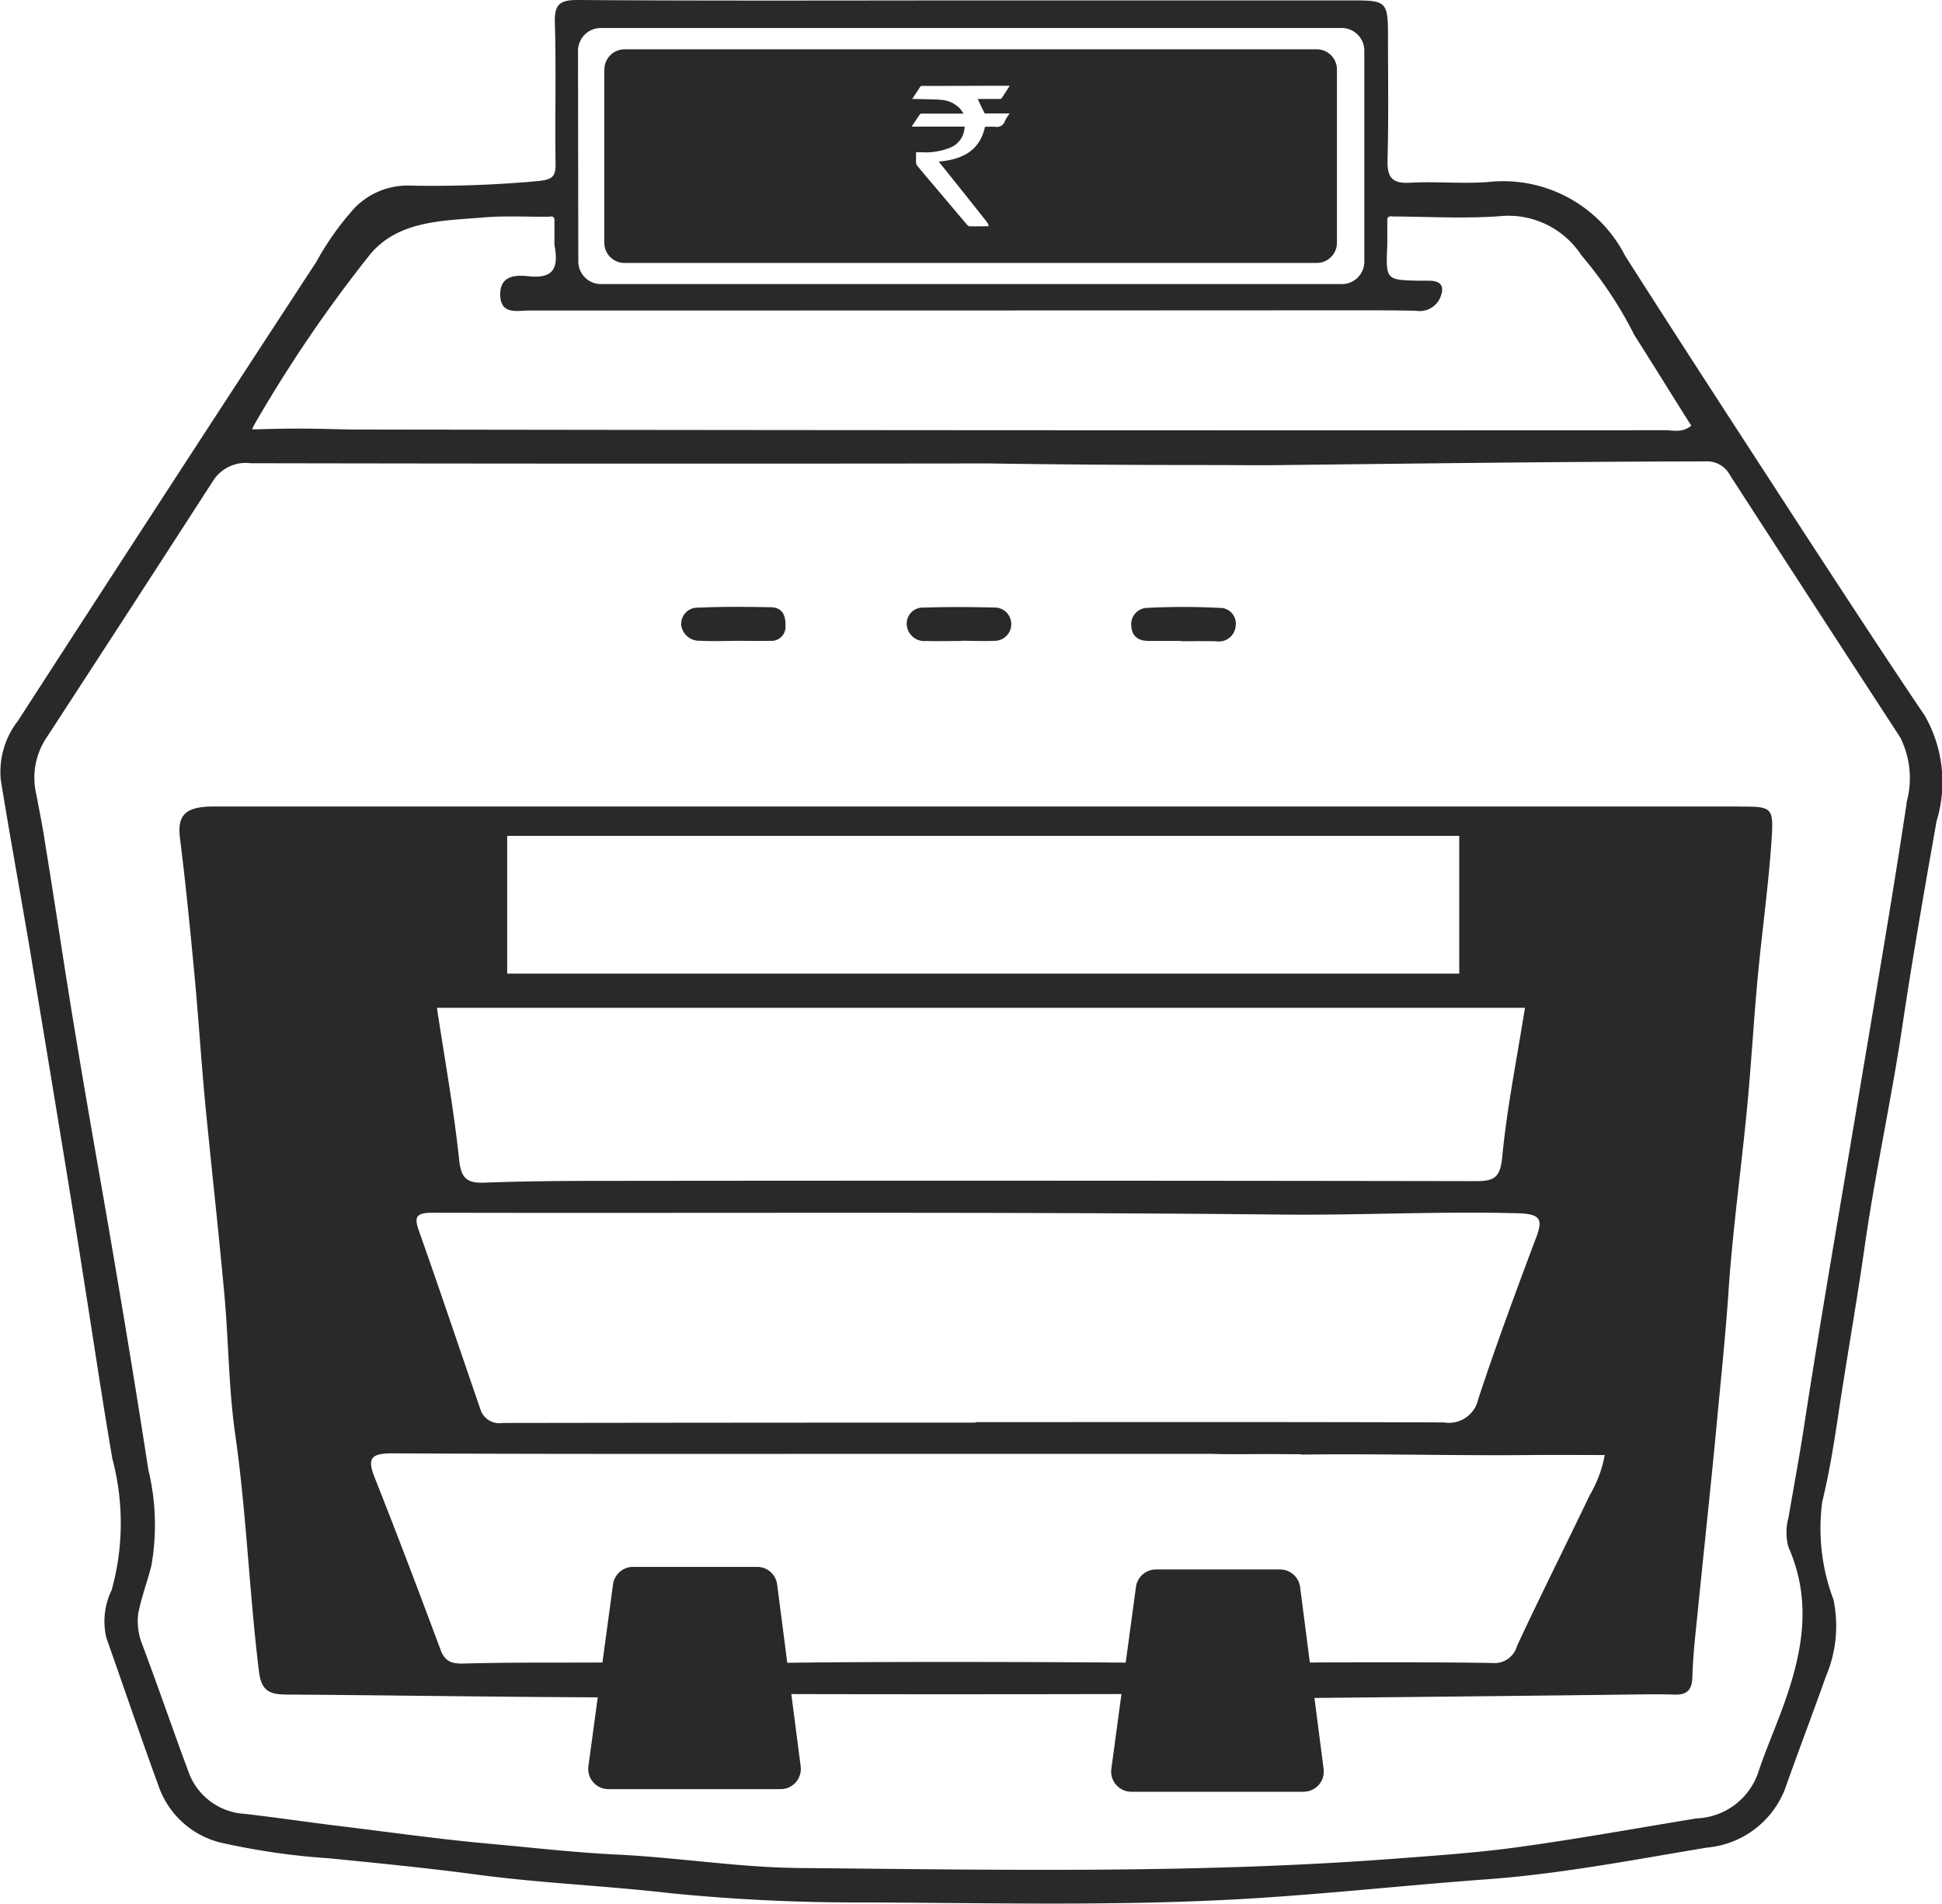 <svg xmlns="http://www.w3.org/2000/svg" width="62.417" height="61.185" viewBox="0 0 62.417 61.185">
  <g id="_07" data-name="07" transform="translate(0 0)">
    <g id="Group_101" data-name="Group 101" transform="translate(0 0)">
      <path id="Path_232" data-name="Path 232" d="M61.884,23.031c-1.266-1.873-2.5-3.768-3.739-5.663-1.975-3.043-3.958-6.08-5.911-9.145a4.4,4.4,0,0,0-4.353-2.378c-.856.073-1.719-.022-2.575.029-.578.029-.724-.19-.71-.732.037-1.317.015-2.634.015-3.951,0-1.141-.037-1.178-1.163-1.178H31.134C26.95.015,22.765.029,18.58,0c-.622-.007-.768.168-.746.761.044,1.5,0,3.007.022,4.507.007.424-.124.5-.534.549a37.258,37.258,0,0,1-4.236.146A2.38,2.38,0,0,0,11.4,6.68a9.194,9.194,0,0,0-1.236,1.741Q5.349,15.784.575,23.17a2.67,2.67,0,0,0-.549,1.9c.285,1.763.607,3.519.907,5.282q.472,2.831.936,5.655c.285,1.741.571,3.475.841,5.216.3,1.888.578,3.775.9,5.655a8.053,8.053,0,0,1-.022,4.229,2.286,2.286,0,0,0-.168,1.536c.556,1.58,1.1,3.175,1.675,4.755a2.831,2.831,0,0,0,1.961,1.814,22.574,22.574,0,0,0,3.512.512c1.624.161,3.263.322,4.88.541,2.012.263,4.046.344,6.065.578a60.275,60.275,0,0,0,6.292.3c3.848.015,7.7.11,11.552-.08,2.839-.139,5.648-.461,8.472-.666,2.37-.176,4.7-.629,7.038-1.017a2.969,2.969,0,0,0,2.509-1.895c.424-1.207.885-2.407,1.31-3.607a4.123,4.123,0,0,0,.241-2.473,6.461,6.461,0,0,1-.358-3.146c.212-.863.358-1.749.49-2.626.271-1.822.593-3.629.856-5.45.337-2.414.871-4.8,1.229-7.214.329-2.2.71-4.39,1.1-6.584a4.288,4.288,0,0,0-.366-3.358m-43.3-21.4A.734.734,0,0,1,19.319.9H43.126a.728.728,0,0,1,.724.732V8.406a.721.721,0,0,1-.724.724H19.319a.728.728,0,0,1-.732-.724ZM8.155,13.681a44.21,44.21,0,0,1,3.68-5.429C12.727,7.1,14.161,7.1,15.478,6.994c.717-.066,1.449-.022,2.166-.029.124-.029.19.015.176.146v.754c.117.644.059,1.1-.8,1.017-.388-.044-.936-.066-.944.571,0,.68.549.527.944.527q13.246,0,26.484-.007c.673,0,1.346,0,2.012.015a.718.718,0,0,0,.746-.366c.146-.3.161-.593-.315-.6H45.62C44.538,9,44.538,9,44.589,7.865V7.111c-.015-.124.044-.176.168-.154,1.149.007,2.29.073,3.431-.007a2.8,2.8,0,0,1,2.641,1.258,12.755,12.755,0,0,1,1.7,2.561c.615.966,1.214,1.939,1.829,2.912-.3.241-.571.146-.827.146q-20.961.011-41.914-.022c-.424,0-.278,0-1.288-.022-.71-.015-1.332-.007-2.063.015H8.1c.022-.044.037-.08.059-.117m53.122,12.13c-.483,3.2-1.039,6.4-1.573,9.6-.585,3.5-1.2,7.016-1.741,10.535-.146.944-.322,1.88-.483,2.824a1.775,1.775,0,0,0,0,.958c.863,1.961.344,3.812-.38,5.663-.2.519-.417,1.039-.593,1.573a2.179,2.179,0,0,1-1.983,1.478c-1.91.315-3.812.658-5.721.922-1.317.183-2.648.271-3.973.373-6.358.483-12.737.358-19.11.3-1.961-.015-3.921-.337-5.889-.432-1.412-.066-2.809-.234-4.214-.358-1.588-.146-3.168-.373-4.748-.563-1-.124-2-.271-3.007-.388a2.04,2.04,0,0,1-1.814-1.368c-.512-1.375-.988-2.773-1.507-4.148a2,2,0,0,1-.1-.936c.117-.571.307-1.054.424-1.544a7.54,7.54,0,0,0-.1-3.058q-.494-3.193-1.039-6.387c-.417-2.487-.871-4.968-1.28-7.462C2.1,31.32,1.8,29.235,1.46,27.165c-.08-.549-.19-1.09-.293-1.631a2.332,2.332,0,0,1,.278-1.749q2.711-4.159,5.4-8.326a1.24,1.24,0,0,1,1.207-.571q11.863.022,23.726.007c2.451.037,4.785.051,7.133.051.8,0,1.588.015,2.378,0,4.507-.051,9.028-.11,13.535-.117a.827.827,0,0,1,.776.439q2.733,4.225,5.472,8.428a2.918,2.918,0,0,1,.2,2.114" transform="translate(0 0)" fill="#292929"/>
      <path id="Path_233" data-name="Path 233" d="M58.011,35.429H8.991c-.929,0-1.184.282-1.089,1.028.181,1.449.325,2.9.462,4.358.13,1.377.216,2.759.346,4.138.2,2.063.432,4.125.62,6.189.134,1.485.134,2.986.345,4.458.362,2.531.452,5.084.763,7.619.074.61.311.747.865.752,3.082.019,7.773.091,10.855.091a1.576,1.576,0,0,1,.222.015V62.932c-.124.01-1.886.012-2.075.012-1.1,0-2.2,0-3.3.031-.356.008-.585-.059-.724-.43-.689-1.847-1.388-3.693-2.114-5.526-.239-.6-.179-.8.547-.8,5.418.027,10.84.016,16.26.016l10.062,0c.669.021,1.307.005,1.964.007l.754.005c.154-.008.211.018.29.01,2.46-.029,4.829.04,7.29.016.775-.008,1.55,0,2.359,0a3.929,3.929,0,0,1-.48,1.287c-.775,1.617-1.58,3.22-2.338,4.845a.751.751,0,0,1-.8.552c-1.728-.032-5.069-.027-6.8-.006V64.09a.182.182,0,0,1,.035,0c3.4-.031,8.418-.083,11.821-.127.269,0,.536,0,.8.01.4.012.567-.14.579-.569.018-.689.1-1.378.169-2.068.206-2.062.432-4.122.625-6.187.129-1.377.274-2.752.367-4.134.132-1.962.406-3.913.594-5.87.135-1.4.214-2.814.345-4.22.137-1.48.348-2.956.446-4.437.071-1.052.01-1.056-1.053-1.056M18.417,39.075c0-.162,0-.327,0-.489V36.374h30.6V40.8h-30.6ZM51.129,41.9c-.26,1.64-.579,3.213-.731,4.8-.064.664-.263.77-.849.77q-14.037-.024-28.078-.008c-1.26,0-2.521.01-3.78.057-.572.022-.757-.138-.82-.749-.17-1.619-.464-3.225-.712-4.871Zm.339,7.437c-.638,1.7-1.269,3.406-1.838,5.132a.966.966,0,0,1-1.105.756c-5.017-.018-10.034-.01-15.053-.01v.016q-7.606,0-15.212.012a.637.637,0,0,1-.709-.456C16.9,52.9,16.264,51,15.6,49.123c-.163-.459-.176-.639.42-.637,9.1.02,18.193-.036,27.288.059,2.534.026,5.063-.111,7.595-.042.771.021.8.222.568.831M26.683,62.967a2.139,2.139,0,0,1-.255-.01v.995h.032c3.112.013,9.447.012,12.559,0v-1c-3.04-.032-9.3-.048-12.336.01" transform="translate(-2.116 -9.509)" fill="#292929"/>
      <path id="Path_234" data-name="Path 234" d="M31.656,27.753c-.372,0-.746.017-1.116-.005a.58.58,0,0,1-.615-.512.524.524,0,0,1,.561-.551c.77-.036,1.542-.027,2.312-.014.368.006.489.247.479.593a.451.451,0,0,1-.5.486c-.372.011-.744,0-1.116,0" transform="translate(-8.031 -7.155)" fill="#292929"/>
      <path id="Path_235" data-name="Path 235" d="M41.581,27.758c-.375,0-.751.01-1.126,0a.565.565,0,0,1-.62-.511.517.517,0,0,1,.555-.562c.777-.026,1.555-.02,2.332,0a.536.536,0,0,1-.015,1.066c-.375.018-.751,0-1.126,0v.007" transform="translate(-10.691 -7.157)" fill="#292929"/>
      <path id="Path_236" data-name="Path 236" d="M51.3,27.755c-.348,0-.7,0-1.043,0-.3,0-.528-.12-.555-.452a.525.525,0,0,1,.506-.61c.773-.04,1.552-.039,2.326,0a.507.507,0,0,1,.518.591.54.54,0,0,1-.628.481c-.375-.007-.749,0-1.124,0Z" transform="translate(-13.338 -7.156)" fill="#292929"/>
      <path id="Path_237" data-name="Path 237" d="M32.027,75.977H26.491a.649.649,0,0,1-.643-.736l.791-5.845a.649.649,0,0,1,.643-.562h3.989a.648.648,0,0,1,.643.566l.756,5.845a.649.649,0,0,1-.643.732" transform="translate(-6.936 -18.475)" fill="#292929"/>
      <path id="Path_238" data-name="Path 238" d="M55,76.091H49.463a.649.649,0,0,1-.643-.736l.791-5.846a.649.649,0,0,1,.643-.562h3.989a.65.65,0,0,1,.644.566l.756,5.845a.649.649,0,0,1-.644.732" transform="translate(-13.101 -18.505)" fill="#292929"/>
      <path id="Path_239" data-name="Path 239" d="M26.548,2.815v5.57a.648.648,0,0,0,.649.648h22.25a.648.648,0,0,0,.648-.648V2.815a.649.649,0,0,0-.648-.648H27.2a.649.649,0,0,0-.649.648M39.416,4.491a.268.268,0,0,1-.307.165c-.106-.006-.219,0-.325,0-.177.8-.755,1.05-1.487,1.121.023.023.035.047.053.065q.752.937,1.5,1.882a.38.38,0,0,1,.053.106.3.3,0,0,0-.018.024c-.2,0-.4.006-.6,0a.122.122,0,0,1-.077-.048c-.4-.466-.791-.938-1.186-1.4-.141-.165-.277-.331-.418-.5a.162.162,0,0,1-.036-.094c-.006-.112,0-.224,0-.336h.195a2.081,2.081,0,0,0,.868-.136.73.73,0,0,0,.489-.6c.006-.024.006-.053.012-.089H36.425c.094-.142.182-.271.271-.4.012-.018.053-.018.077-.018h1.322c-.048-.065-.077-.118-.119-.165a.916.916,0,0,0-.607-.277c-.277-.023-.56-.018-.844-.029h-.083c.094-.135.177-.266.266-.4.006-.012.035-.018.047-.018.932,0,1.858-.006,2.785-.006a.106.106,0,0,1,.036.006c-.089.135-.171.265-.26.4a.107.107,0,0,1-.065.018h-.7c.07.154.141.307.224.466h.8a1.874,1.874,0,0,0-.165.266" transform="translate(-7.125 -0.582)" fill="#292929"/>
    </g>
  </g>
</svg>
